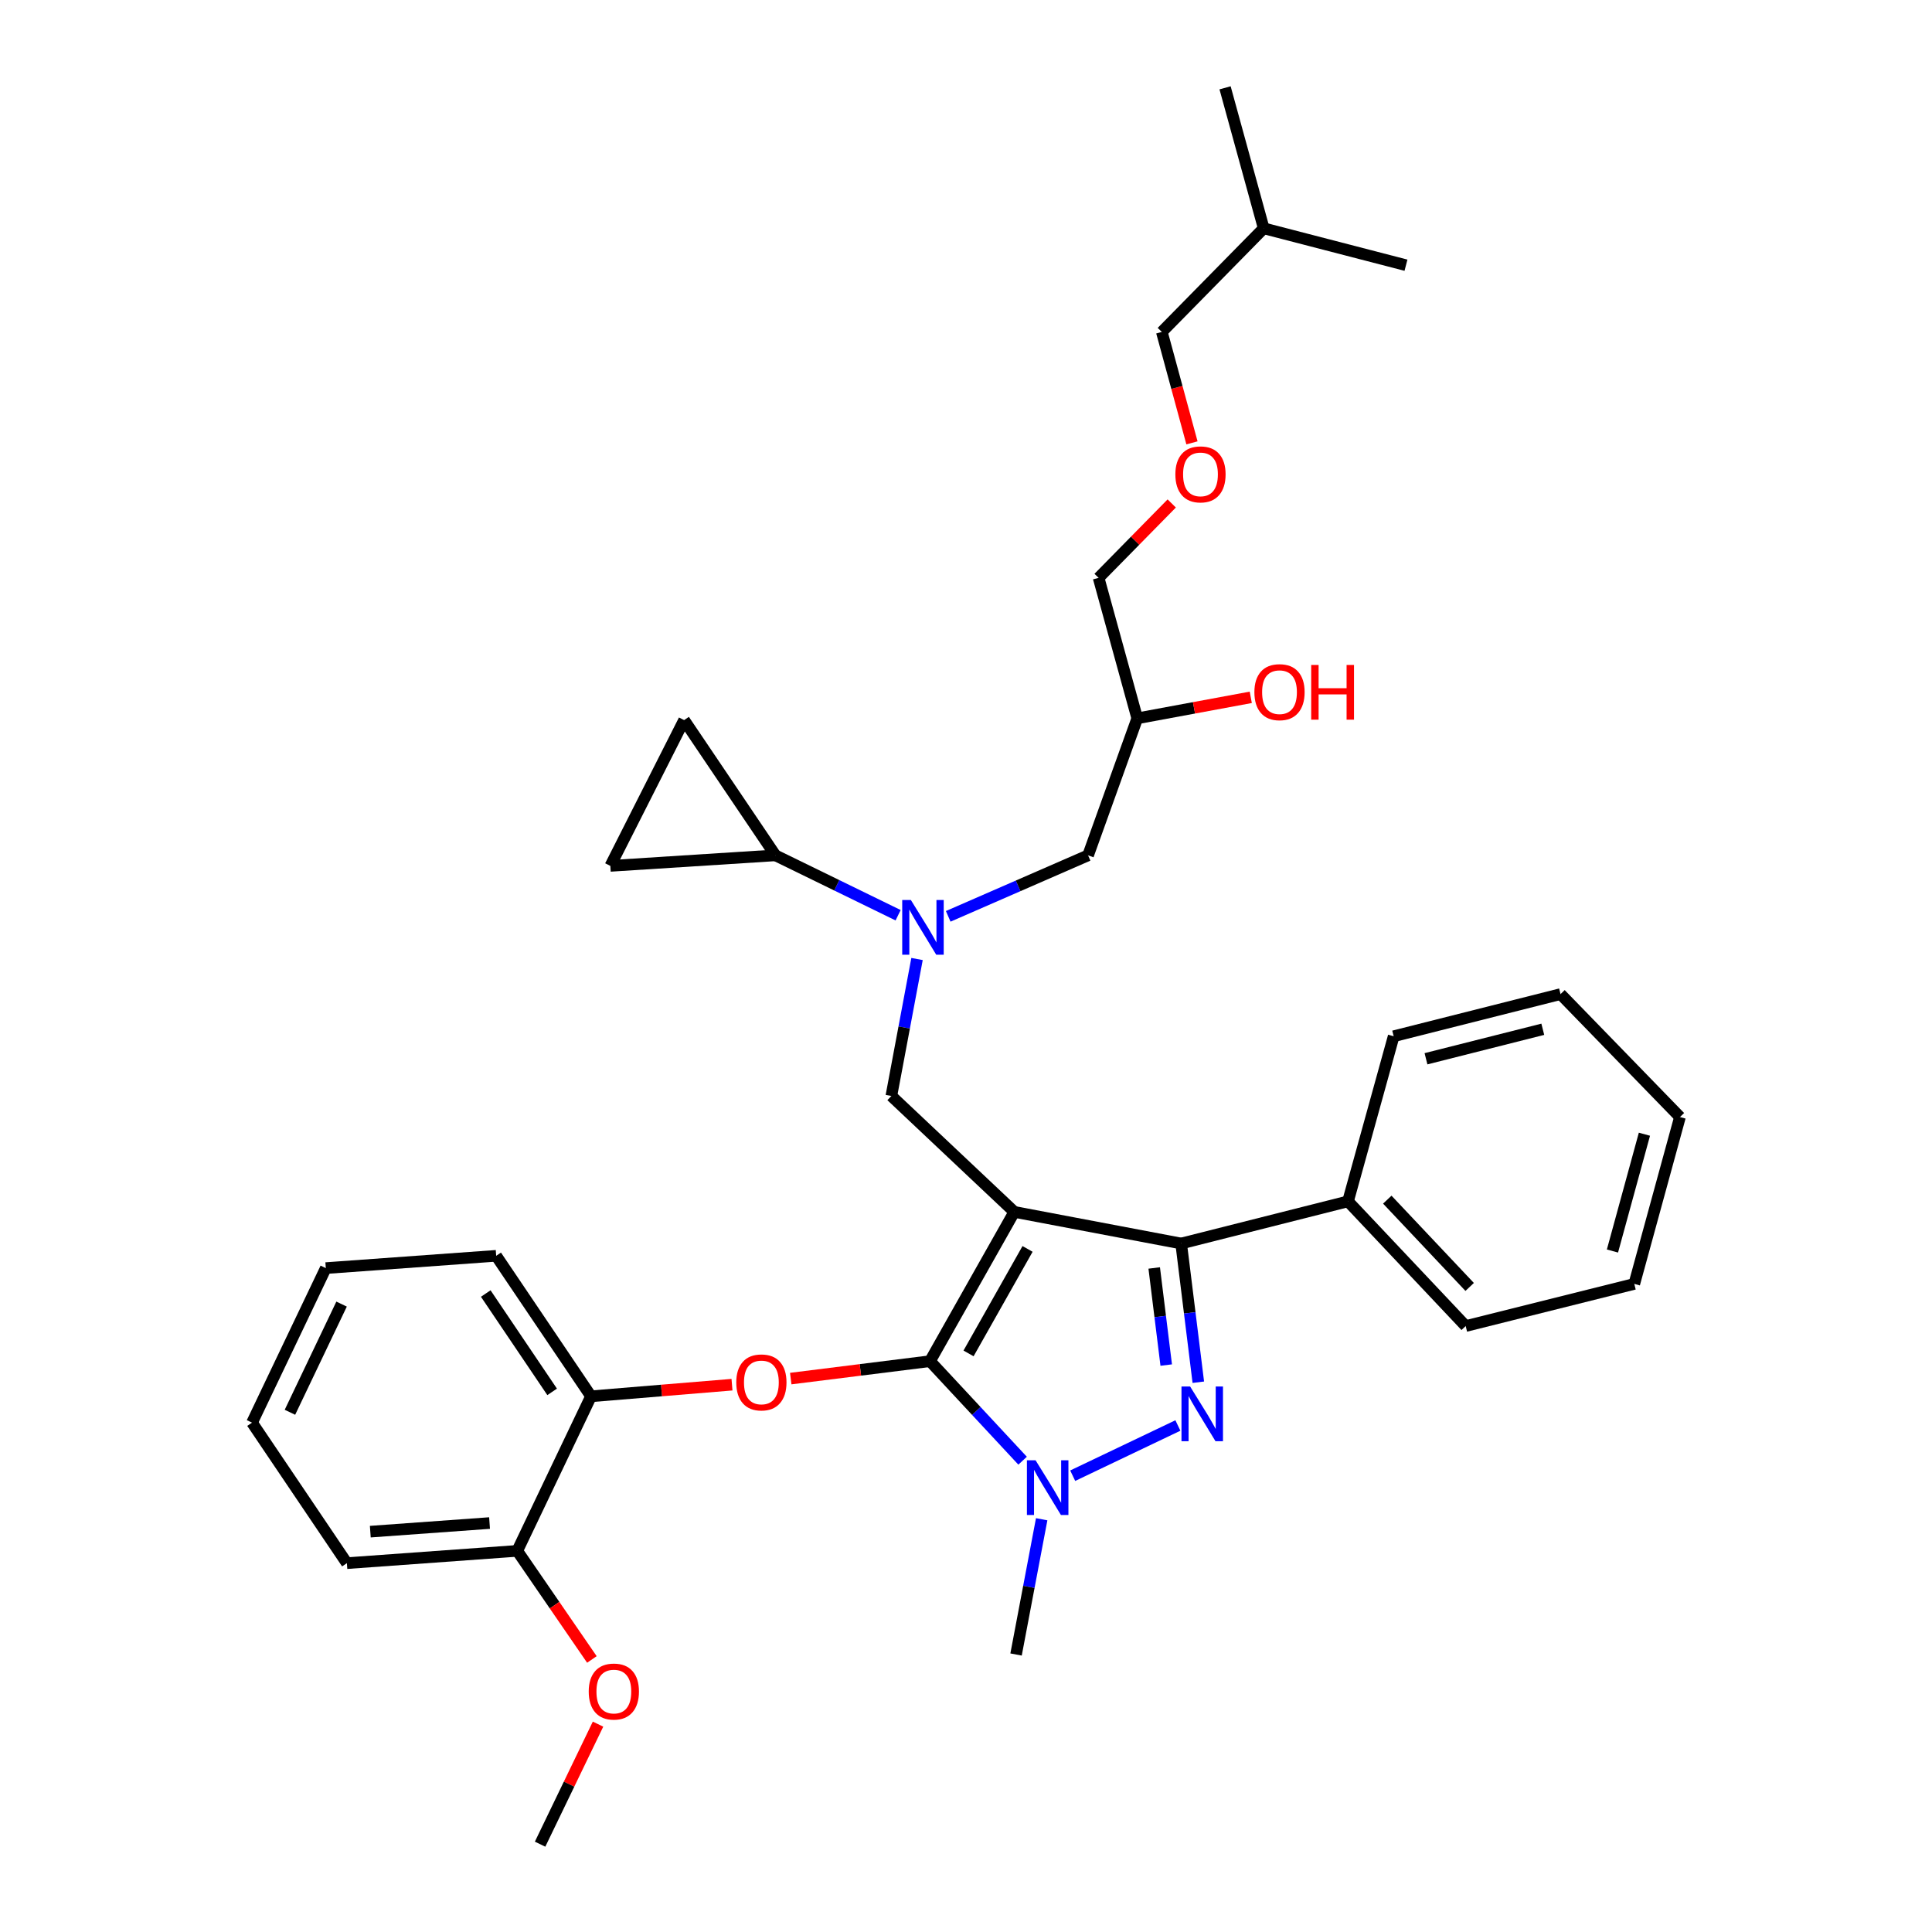 <?xml version='1.0' encoding='iso-8859-1'?>
<svg version='1.1' baseProfile='full'
              xmlns='http://www.w3.org/2000/svg'
                      xmlns:rdkit='http://www.rdkit.org/xml'
                      xmlns:xlink='http://www.w3.org/1999/xlink'
                  xml:space='preserve'
width='1000px' height='1000px' viewBox='0 0 1000 1000'>
<!-- END OF HEADER -->
<rect style='opacity:1.0;fill:#FFFFFF;stroke:none' width='1000' height='1000' x='0' y='0'> </rect>
<path class='bond-0' d='M 464.862,473.722 L 433.111,458.224' style='fill:none;fill-rule:evenodd;stroke:#0000FF;stroke-width:6px;stroke-linecap:butt;stroke-linejoin:miter;stroke-opacity:1' />
<path class='bond-0' d='M 433.111,458.224 L 401.36,442.725' style='fill:none;fill-rule:evenodd;stroke:#000000;stroke-width:6px;stroke-linecap:butt;stroke-linejoin:miter;stroke-opacity:1' />
<path class='bond-1' d='M 490.797,474.3 L 526.991,458.513' style='fill:none;fill-rule:evenodd;stroke:#0000FF;stroke-width:6px;stroke-linecap:butt;stroke-linejoin:miter;stroke-opacity:1' />
<path class='bond-1' d='M 526.991,458.513 L 563.185,442.725' style='fill:none;fill-rule:evenodd;stroke:#000000;stroke-width:6px;stroke-linecap:butt;stroke-linejoin:miter;stroke-opacity:1' />
<path class='bond-2' d='M 474.655,496.382 L 468.009,531.828' style='fill:none;fill-rule:evenodd;stroke:#0000FF;stroke-width:6px;stroke-linecap:butt;stroke-linejoin:miter;stroke-opacity:1' />
<path class='bond-2' d='M 468.009,531.828 L 461.364,567.274' style='fill:none;fill-rule:evenodd;stroke:#000000;stroke-width:6px;stroke-linecap:butt;stroke-linejoin:miter;stroke-opacity:1' />
<path class='bond-3' d='M 563.185,442.725 L 588.641,371.816' style='fill:none;fill-rule:evenodd;stroke:#000000;stroke-width:6px;stroke-linecap:butt;stroke-linejoin:miter;stroke-opacity:1' />
<path class='bond-4' d='M 588.641,371.816 L 618.019,366.376' style='fill:none;fill-rule:evenodd;stroke:#000000;stroke-width:6px;stroke-linecap:butt;stroke-linejoin:miter;stroke-opacity:1' />
<path class='bond-4' d='M 618.019,366.376 L 647.398,360.936' style='fill:none;fill-rule:evenodd;stroke:#FF0000;stroke-width:6px;stroke-linecap:butt;stroke-linejoin:miter;stroke-opacity:1' />
<path class='bond-5' d='M 588.641,371.816 L 568.634,299.094' style='fill:none;fill-rule:evenodd;stroke:#000000;stroke-width:6px;stroke-linecap:butt;stroke-linejoin:miter;stroke-opacity:1' />
<path class='bond-6' d='M 568.634,299.094 L 587.56,279.842' style='fill:none;fill-rule:evenodd;stroke:#000000;stroke-width:6px;stroke-linecap:butt;stroke-linejoin:miter;stroke-opacity:1' />
<path class='bond-6' d='M 587.56,279.842 L 606.486,260.591' style='fill:none;fill-rule:evenodd;stroke:#FF0000;stroke-width:6px;stroke-linecap:butt;stroke-linejoin:miter;stroke-opacity:1' />
<path class='bond-7' d='M 616.958,229.227 L 609.159,200.522' style='fill:none;fill-rule:evenodd;stroke:#FF0000;stroke-width:6px;stroke-linecap:butt;stroke-linejoin:miter;stroke-opacity:1' />
<path class='bond-7' d='M 609.159,200.522 L 601.36,171.816' style='fill:none;fill-rule:evenodd;stroke:#000000;stroke-width:6px;stroke-linecap:butt;stroke-linejoin:miter;stroke-opacity:1' />
<path class='bond-8' d='M 601.36,171.816 L 654.093,118.177' style='fill:none;fill-rule:evenodd;stroke:#000000;stroke-width:6px;stroke-linecap:butt;stroke-linejoin:miter;stroke-opacity:1' />
<path class='bond-9' d='M 461.364,567.274 L 525.002,627.277' style='fill:none;fill-rule:evenodd;stroke:#000000;stroke-width:6px;stroke-linecap:butt;stroke-linejoin:miter;stroke-opacity:1' />
<path class='bond-10' d='M 529.296,756.057 L 505.329,730.299' style='fill:none;fill-rule:evenodd;stroke:#0000FF;stroke-width:6px;stroke-linecap:butt;stroke-linejoin:miter;stroke-opacity:1' />
<path class='bond-10' d='M 505.329,730.299 L 481.362,704.542' style='fill:none;fill-rule:evenodd;stroke:#000000;stroke-width:6px;stroke-linecap:butt;stroke-linejoin:miter;stroke-opacity:1' />
<path class='bond-11' d='M 555.228,763.818 L 609.676,737.831' style='fill:none;fill-rule:evenodd;stroke:#0000FF;stroke-width:6px;stroke-linecap:butt;stroke-linejoin:miter;stroke-opacity:1' />
<path class='bond-12' d='M 539.173,786.36 L 532.541,821.364' style='fill:none;fill-rule:evenodd;stroke:#0000FF;stroke-width:6px;stroke-linecap:butt;stroke-linejoin:miter;stroke-opacity:1' />
<path class='bond-12' d='M 532.541,821.364 L 525.909,856.368' style='fill:none;fill-rule:evenodd;stroke:#000000;stroke-width:6px;stroke-linecap:butt;stroke-linejoin:miter;stroke-opacity:1' />
<path class='bond-13' d='M 481.362,704.542 L 445.325,709.048' style='fill:none;fill-rule:evenodd;stroke:#000000;stroke-width:6px;stroke-linecap:butt;stroke-linejoin:miter;stroke-opacity:1' />
<path class='bond-13' d='M 445.325,709.048 L 409.288,713.555' style='fill:none;fill-rule:evenodd;stroke:#FF0000;stroke-width:6px;stroke-linecap:butt;stroke-linejoin:miter;stroke-opacity:1' />
<path class='bond-14' d='M 481.362,704.542 L 525.002,627.277' style='fill:none;fill-rule:evenodd;stroke:#000000;stroke-width:6px;stroke-linecap:butt;stroke-linejoin:miter;stroke-opacity:1' />
<path class='bond-14' d='M 501.314,700.524 L 531.862,646.439' style='fill:none;fill-rule:evenodd;stroke:#000000;stroke-width:6px;stroke-linecap:butt;stroke-linejoin:miter;stroke-opacity:1' />
<path class='bond-15' d='M 525.002,627.277 L 611.368,643.64' style='fill:none;fill-rule:evenodd;stroke:#000000;stroke-width:6px;stroke-linecap:butt;stroke-linejoin:miter;stroke-opacity:1' />
<path class='bond-16' d='M 611.368,643.64 L 697.724,621.82' style='fill:none;fill-rule:evenodd;stroke:#000000;stroke-width:6px;stroke-linecap:butt;stroke-linejoin:miter;stroke-opacity:1' />
<path class='bond-17' d='M 611.368,643.64 L 615.807,679.539' style='fill:none;fill-rule:evenodd;stroke:#000000;stroke-width:6px;stroke-linecap:butt;stroke-linejoin:miter;stroke-opacity:1' />
<path class='bond-17' d='M 615.807,679.539 L 620.247,715.438' style='fill:none;fill-rule:evenodd;stroke:#0000FF;stroke-width:6px;stroke-linecap:butt;stroke-linejoin:miter;stroke-opacity:1' />
<path class='bond-17' d='M 597.419,656.3 L 600.527,681.429' style='fill:none;fill-rule:evenodd;stroke:#000000;stroke-width:6px;stroke-linecap:butt;stroke-linejoin:miter;stroke-opacity:1' />
<path class='bond-17' d='M 600.527,681.429 L 603.635,706.558' style='fill:none;fill-rule:evenodd;stroke:#0000FF;stroke-width:6px;stroke-linecap:butt;stroke-linejoin:miter;stroke-opacity:1' />
<path class='bond-18' d='M 401.36,442.725 L 315.91,448.182' style='fill:none;fill-rule:evenodd;stroke:#000000;stroke-width:6px;stroke-linecap:butt;stroke-linejoin:miter;stroke-opacity:1' />
<path class='bond-19' d='M 401.36,442.725 L 354.093,372.723' style='fill:none;fill-rule:evenodd;stroke:#000000;stroke-width:6px;stroke-linecap:butt;stroke-linejoin:miter;stroke-opacity:1' />
<path class='bond-20' d='M 315.91,448.182 L 354.093,372.723' style='fill:none;fill-rule:evenodd;stroke:#000000;stroke-width:6px;stroke-linecap:butt;stroke-linejoin:miter;stroke-opacity:1' />
<path class='bond-21' d='M 378.878,716.71 L 342.394,719.718' style='fill:none;fill-rule:evenodd;stroke:#FF0000;stroke-width:6px;stroke-linecap:butt;stroke-linejoin:miter;stroke-opacity:1' />
<path class='bond-21' d='M 342.394,719.718 L 305.911,722.727' style='fill:none;fill-rule:evenodd;stroke:#000000;stroke-width:6px;stroke-linecap:butt;stroke-linejoin:miter;stroke-opacity:1' />
<path class='bond-22' d='M 168.635,656.368 L 130.451,736.361' style='fill:none;fill-rule:evenodd;stroke:#000000;stroke-width:6px;stroke-linecap:butt;stroke-linejoin:miter;stroke-opacity:1' />
<path class='bond-22' d='M 176.802,674.999 L 150.074,730.994' style='fill:none;fill-rule:evenodd;stroke:#000000;stroke-width:6px;stroke-linecap:butt;stroke-linejoin:miter;stroke-opacity:1' />
<path class='bond-23' d='M 168.635,656.368 L 256.822,650.004' style='fill:none;fill-rule:evenodd;stroke:#000000;stroke-width:6px;stroke-linecap:butt;stroke-linejoin:miter;stroke-opacity:1' />
<path class='bond-24' d='M 130.451,736.361 L 179.549,809.092' style='fill:none;fill-rule:evenodd;stroke:#000000;stroke-width:6px;stroke-linecap:butt;stroke-linejoin:miter;stroke-opacity:1' />
<path class='bond-25' d='M 179.549,809.092 L 267.728,802.728' style='fill:none;fill-rule:evenodd;stroke:#000000;stroke-width:6px;stroke-linecap:butt;stroke-linejoin:miter;stroke-opacity:1' />
<path class='bond-25' d='M 191.667,792.781 L 253.393,788.326' style='fill:none;fill-rule:evenodd;stroke:#000000;stroke-width:6px;stroke-linecap:butt;stroke-linejoin:miter;stroke-opacity:1' />
<path class='bond-26' d='M 697.724,621.82 L 758.634,686.365' style='fill:none;fill-rule:evenodd;stroke:#000000;stroke-width:6px;stroke-linecap:butt;stroke-linejoin:miter;stroke-opacity:1' />
<path class='bond-26' d='M 718.059,620.935 L 760.696,666.116' style='fill:none;fill-rule:evenodd;stroke:#000000;stroke-width:6px;stroke-linecap:butt;stroke-linejoin:miter;stroke-opacity:1' />
<path class='bond-27' d='M 697.724,621.82 L 721.366,536.361' style='fill:none;fill-rule:evenodd;stroke:#000000;stroke-width:6px;stroke-linecap:butt;stroke-linejoin:miter;stroke-opacity:1' />
<path class='bond-28' d='M 758.634,686.365 L 845.907,664.545' style='fill:none;fill-rule:evenodd;stroke:#000000;stroke-width:6px;stroke-linecap:butt;stroke-linejoin:miter;stroke-opacity:1' />
<path class='bond-29' d='M 845.907,664.545 L 869.549,578.18' style='fill:none;fill-rule:evenodd;stroke:#000000;stroke-width:6px;stroke-linecap:butt;stroke-linejoin:miter;stroke-opacity:1' />
<path class='bond-29' d='M 834.603,647.525 L 851.152,587.069' style='fill:none;fill-rule:evenodd;stroke:#000000;stroke-width:6px;stroke-linecap:butt;stroke-linejoin:miter;stroke-opacity:1' />
<path class='bond-30' d='M 869.549,578.18 L 807.732,514.55' style='fill:none;fill-rule:evenodd;stroke:#000000;stroke-width:6px;stroke-linecap:butt;stroke-linejoin:miter;stroke-opacity:1' />
<path class='bond-31' d='M 807.732,514.55 L 721.366,536.361' style='fill:none;fill-rule:evenodd;stroke:#000000;stroke-width:6px;stroke-linecap:butt;stroke-linejoin:miter;stroke-opacity:1' />
<path class='bond-31' d='M 798.547,532.749 L 738.091,548.017' style='fill:none;fill-rule:evenodd;stroke:#000000;stroke-width:6px;stroke-linecap:butt;stroke-linejoin:miter;stroke-opacity:1' />
<path class='bond-32' d='M 267.728,802.728 L 305.911,722.727' style='fill:none;fill-rule:evenodd;stroke:#000000;stroke-width:6px;stroke-linecap:butt;stroke-linejoin:miter;stroke-opacity:1' />
<path class='bond-33' d='M 267.728,802.728 L 287.045,830.83' style='fill:none;fill-rule:evenodd;stroke:#000000;stroke-width:6px;stroke-linecap:butt;stroke-linejoin:miter;stroke-opacity:1' />
<path class='bond-33' d='M 287.045,830.83 L 306.363,858.933' style='fill:none;fill-rule:evenodd;stroke:#FF0000;stroke-width:6px;stroke-linecap:butt;stroke-linejoin:miter;stroke-opacity:1' />
<path class='bond-34' d='M 305.911,722.727 L 256.822,650.004' style='fill:none;fill-rule:evenodd;stroke:#000000;stroke-width:6px;stroke-linecap:butt;stroke-linejoin:miter;stroke-opacity:1' />
<path class='bond-34' d='M 285.786,720.432 L 251.424,669.526' style='fill:none;fill-rule:evenodd;stroke:#000000;stroke-width:6px;stroke-linecap:butt;stroke-linejoin:miter;stroke-opacity:1' />
<path class='bond-35' d='M 309.539,892.415 L 294.544,923.48' style='fill:none;fill-rule:evenodd;stroke:#FF0000;stroke-width:6px;stroke-linecap:butt;stroke-linejoin:miter;stroke-opacity:1' />
<path class='bond-35' d='M 294.544,923.48 L 279.549,954.545' style='fill:none;fill-rule:evenodd;stroke:#000000;stroke-width:6px;stroke-linecap:butt;stroke-linejoin:miter;stroke-opacity:1' />
<path class='bond-36' d='M 654.093,118.177 L 634.094,45.455' style='fill:none;fill-rule:evenodd;stroke:#000000;stroke-width:6px;stroke-linecap:butt;stroke-linejoin:miter;stroke-opacity:1' />
<path class='bond-37' d='M 654.093,118.177 L 727.73,137.269' style='fill:none;fill-rule:evenodd;stroke:#000000;stroke-width:6px;stroke-linecap:butt;stroke-linejoin:miter;stroke-opacity:1' />
<path  class='atom-0' d='M 471.466 465.842
L 480.746 480.842
Q 481.666 482.322, 483.146 485.002
Q 484.626 487.682, 484.706 487.842
L 484.706 465.842
L 488.466 465.842
L 488.466 494.162
L 484.586 494.162
L 474.626 477.762
Q 473.466 475.842, 472.226 473.642
Q 471.026 471.442, 470.666 470.762
L 470.666 494.162
L 466.986 494.162
L 466.986 465.842
L 471.466 465.842
' fill='#0000FF'/>
<path  class='atom-4' d='M 649.27 358.262
Q 649.27 351.462, 652.63 347.662
Q 655.99 343.862, 662.27 343.862
Q 668.55 343.862, 671.91 347.662
Q 675.27 351.462, 675.27 358.262
Q 675.27 365.142, 671.87 369.062
Q 668.47 372.942, 662.27 372.942
Q 656.03 372.942, 652.63 369.062
Q 649.27 365.182, 649.27 358.262
M 662.27 369.742
Q 666.59 369.742, 668.91 366.862
Q 671.27 363.942, 671.27 358.262
Q 671.27 352.702, 668.91 349.902
Q 666.59 347.062, 662.27 347.062
Q 657.95 347.062, 655.59 349.862
Q 653.27 352.662, 653.27 358.262
Q 653.27 363.982, 655.59 366.862
Q 657.95 369.742, 662.27 369.742
' fill='#FF0000'/>
<path  class='atom-4' d='M 678.67 344.182
L 682.51 344.182
L 682.51 356.222
L 696.99 356.222
L 696.99 344.182
L 700.83 344.182
L 700.83 372.502
L 696.99 372.502
L 696.99 359.422
L 682.51 359.422
L 682.51 372.502
L 678.67 372.502
L 678.67 344.182
' fill='#FF0000'/>
<path  class='atom-5' d='M 608.367 245.534
Q 608.367 238.734, 611.727 234.934
Q 615.087 231.134, 621.367 231.134
Q 627.647 231.134, 631.007 234.934
Q 634.367 238.734, 634.367 245.534
Q 634.367 252.414, 630.967 256.334
Q 627.567 260.214, 621.367 260.214
Q 615.127 260.214, 611.727 256.334
Q 608.367 252.454, 608.367 245.534
M 621.367 257.014
Q 625.687 257.014, 628.007 254.134
Q 630.367 251.214, 630.367 245.534
Q 630.367 239.974, 628.007 237.174
Q 625.687 234.334, 621.367 234.334
Q 617.047 234.334, 614.687 237.134
Q 612.367 239.934, 612.367 245.534
Q 612.367 251.254, 614.687 254.134
Q 617.047 257.014, 621.367 257.014
' fill='#FF0000'/>
<path  class='atom-8' d='M 536.012 755.842
L 545.292 770.842
Q 546.212 772.322, 547.692 775.002
Q 549.172 777.682, 549.252 777.842
L 549.252 755.842
L 553.012 755.842
L 553.012 784.162
L 549.132 784.162
L 539.172 767.762
Q 538.012 765.842, 536.772 763.642
Q 535.572 761.442, 535.212 760.762
L 535.212 784.162
L 531.532 784.162
L 531.532 755.842
L 536.012 755.842
' fill='#0000FF'/>
<path  class='atom-12' d='M 616.013 717.659
L 625.293 732.659
Q 626.213 734.139, 627.693 736.819
Q 629.173 739.499, 629.253 739.659
L 629.253 717.659
L 633.013 717.659
L 633.013 745.979
L 629.133 745.979
L 619.173 729.579
Q 618.013 727.659, 616.773 725.459
Q 615.573 723.259, 615.213 722.579
L 615.213 745.979
L 611.533 745.979
L 611.533 717.659
L 616.013 717.659
' fill='#0000FF'/>
<path  class='atom-16' d='M 381.09 715.536
Q 381.09 708.736, 384.45 704.936
Q 387.81 701.136, 394.09 701.136
Q 400.37 701.136, 403.73 704.936
Q 407.09 708.736, 407.09 715.536
Q 407.09 722.416, 403.69 726.336
Q 400.29 730.216, 394.09 730.216
Q 387.85 730.216, 384.45 726.336
Q 381.09 722.456, 381.09 715.536
M 394.09 727.016
Q 398.41 727.016, 400.73 724.136
Q 403.09 721.216, 403.09 715.536
Q 403.09 709.976, 400.73 707.176
Q 398.41 704.336, 394.09 704.336
Q 389.77 704.336, 387.41 707.136
Q 385.09 709.936, 385.09 715.536
Q 385.09 721.256, 387.41 724.136
Q 389.77 727.016, 394.09 727.016
' fill='#FF0000'/>
<path  class='atom-30' d='M 304.723 875.539
Q 304.723 868.739, 308.083 864.939
Q 311.443 861.139, 317.723 861.139
Q 324.003 861.139, 327.363 864.939
Q 330.723 868.739, 330.723 875.539
Q 330.723 882.419, 327.323 886.339
Q 323.923 890.219, 317.723 890.219
Q 311.483 890.219, 308.083 886.339
Q 304.723 882.459, 304.723 875.539
M 317.723 887.019
Q 322.043 887.019, 324.363 884.139
Q 326.723 881.219, 326.723 875.539
Q 326.723 869.979, 324.363 867.179
Q 322.043 864.339, 317.723 864.339
Q 313.403 864.339, 311.043 867.139
Q 308.723 869.939, 308.723 875.539
Q 308.723 881.259, 311.043 884.139
Q 313.403 887.019, 317.723 887.019
' fill='#FF0000'/>
</svg>
